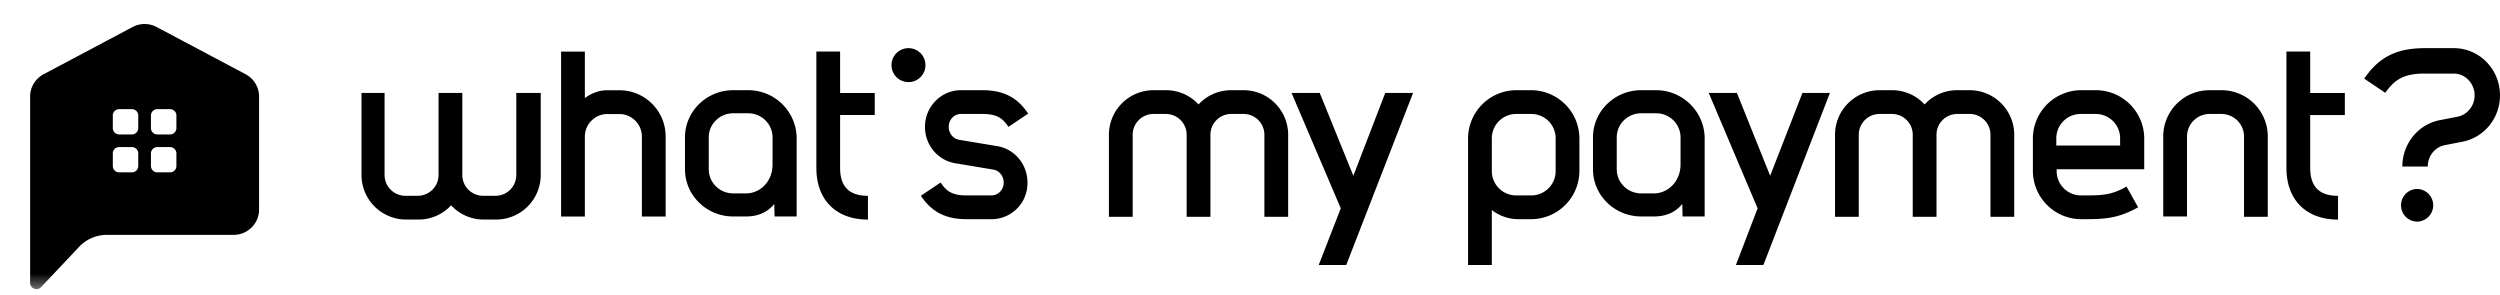 <svg width="178" height="21" fill="none" xmlns="http://www.w3.org/2000/svg"><mask id="a" style="mask-type:luminance" maskUnits="userSpaceOnUse" x="0" y="0" width="21" height="21"><path d="M20.591 0H0v20.591h20.591V0z" fill="#fff"/></mask><g mask="url(#a)"><path fill-rule="evenodd" clip-rule="evenodd" d="M3.103 5.287c-.59.313-.958.923-.958 1.588v13.26c0 .408.503.606.783.308l2.702-2.867a2.724 2.724 0 011.983-.854h9.022c1 0 1.811-.807 1.811-1.8V6.874c0-.665-.368-1.275-.958-1.588l-6.34-3.364a1.821 1.821 0 00-1.705 0l-6.34 3.364zm5.381 2.485a.451.451 0 00-.452.45v.9c0 .248.202.45.452.45h.906c.25 0 .453-.202.453-.45v-.9a.451.451 0 00-.453-.45h-.906zm0 2.7a.451.451 0 00-.452.45v.9c0 .249.202.45.452.45h.906c.25 0 .453-.201.453-.45v-.9a.451.451 0 00-.453-.45h-.906zm2.264-2.25c0-.249.203-.45.453-.45h.906c.25 0 .453.201.453.45v.9c0 .248-.203.45-.453.45H11.2a.451.451 0 01-.453-.45v-.9zm.453 2.25a.451.451 0 00-.453.45v.9c0 .249.203.45.453.45h.906c.25 0 .453-.201.453-.45v-.9a.451.451 0 00-.453-.45H11.2z" fill="#000"/></g><path d="M64.649 5.846a1.209 1.209 0 100-2.417 1.209 1.209 0 000 2.417zm-20.542.581h-.87c-.604 0-1.136.218-1.595.556V3.672H39.95v11.745h1.692V9.715c0-.87.725-1.595 1.595-1.595h.87c.87 0 1.595.725 1.595 1.595v5.704h1.692V9.713a3.29 3.29 0 00-3.287-3.287zm43.55-.005h.894a3.177 3.177 0 013.166 3.166v5.849h-1.692v-5.85a1.48 1.48 0 00-1.474-1.473h-.894a1.48 1.48 0 00-1.474 1.474v5.849H84.49v-5.85a1.48 1.48 0 00-1.474-1.473h-.895a1.48 1.48 0 00-1.474 1.474v5.849h-1.692v-5.85a3.177 3.177 0 013.166-3.165h.895c.918 0 1.74.387 2.32 1.015a3.138 3.138 0 012.32-1.015z" fill="#000"/><path fill-rule="evenodd" clip-rule="evenodd" d="M144.741 12.174a3.445 3.445 0 003.432 3.432c1.571 0 2.538 0 4.061-.846l-.822-1.474c-1.136.628-1.716.628-3.239.628-.967 0-1.74-.773-1.74-1.74v-.121h6.236v-2.2a3.445 3.445 0 00-3.432-3.431h-1.064a3.445 3.445 0 00-3.432 3.432v2.32zm6.212-1.813h-4.544v-.507c0-.967.773-1.74 1.74-1.74h1.063c.967 0 1.741.773 1.741 1.74v.507z" fill="#000"/><path d="M140.248 6.422h-.895a3.14 3.14 0 00-2.32 1.015 3.138 3.138 0 00-2.32-1.015h-.894a3.177 3.177 0 00-3.166 3.166v5.849h1.692v-5.85a1.48 1.48 0 011.474-1.473h.894a1.48 1.48 0 011.474 1.474v5.849h1.692v-5.85a1.48 1.48 0 011.474-1.473h.895a1.48 1.48 0 011.474 1.474v5.849h1.692v-5.85a3.177 3.177 0 00-3.166-3.165zM36.76 12.466V6.617h1.74v5.849a3.177 3.177 0 01-3.166 3.166h-.895a3.14 3.14 0 01-2.32-1.015 3.138 3.138 0 01-2.32 1.015h-.894a3.177 3.177 0 01-3.166-3.166V6.617h1.643v5.849a1.48 1.48 0 001.475 1.474h.894a1.48 1.48 0 001.474-1.474V6.617h1.692v5.849a1.48 1.48 0 001.474 1.474h.894a1.48 1.48 0 001.475-1.474zm124.706 2.971h-1.691V9.709a1.61 1.61 0 00-1.595-1.595h-.871a1.61 1.61 0 00-1.595 1.595v5.703h-1.692V9.71a3.29 3.29 0 013.287-3.287h.871a3.29 3.29 0 013.286 3.287v5.728z" fill="#000"/><path fill-rule="evenodd" clip-rule="evenodd" d="M107.958 6.422h1.064a3.445 3.445 0 013.432 3.432v2.32a3.445 3.445 0 01-3.432 3.432h-.919a3.074 3.074 0 01-1.885-.653v3.915h-1.692V9.854a3.445 3.445 0 013.432-3.432zm1.064 7.492c.966 0 1.74-.773 1.74-1.74v-2.32c0-.967-.774-1.74-1.74-1.74h-1.064c-.967 0-1.74.773-1.74 1.74v2.32c0 .967.773 1.74 1.74 1.74h1.064zM53.266 6.422h-1.063c-1.885 0-3.432 1.498-3.432 3.36v2.271c0 1.86 1.547 3.36 3.432 3.36h.918c.895 0 1.571-.339 2.006-.895l.024.894h1.571V9.805a3.44 3.44 0 00-3.456-3.383zm-.145 7.347h-.918c-.967 0-1.74-.773-1.74-1.716V9.781c0-.942.773-1.716 1.74-1.716h1.063c.967 0 1.74.774 1.74 1.716v1.91c0 1.28-.918 2.078-1.885 2.078zm63.731-7.347h1.063c1.885 0 3.432 1.522 3.456 3.383v5.607H119.8l-.024-.894c-.435.556-1.112.894-2.006.894h-.918c-1.885 0-3.432-1.498-3.432-3.359V9.781c0-1.86 1.547-3.36 3.432-3.36zm0 7.347h.918c.943 0 1.885-.798 1.885-2.079V9.781c0-.942-.773-1.716-1.74-1.716h-1.063c-.967 0-1.74.774-1.74 1.716v2.272c0 .943.773 1.716 1.74 1.716z" fill="#000"/><path d="M68.83 15.606h1.764a2.559 2.559 0 002.562-2.61c0-1.281-.894-2.369-2.127-2.586l-2.755-.46c-.41-.072-.725-.459-.725-.918 0-.508.387-.918.87-.918h1.523c1.063 0 1.45.314 1.86.918l1.403-.943c-.774-1.16-1.765-1.667-3.263-1.667h-1.523c-1.401 0-2.561 1.16-2.561 2.61 0 1.28.894 2.368 2.126 2.586l2.755.46c.411.072.725.458.725.918 0 .507-.386.918-.87.918H68.83c-1.063 0-1.45-.314-1.86-.918l-1.403.942c.774 1.16 1.765 1.668 3.263 1.668zm-6.548-7.415v-1.57h-2.466V3.67h-1.691v8.29c0 2.272 1.401 3.674 3.673 3.674v-1.692c-1.329 0-1.982-.652-1.982-1.982V8.19h2.465zm104.67-1.571v1.571h-2.466v3.77c0 1.33.653 1.982 1.982 1.982v1.692c-2.272 0-3.674-1.402-3.674-3.674v-8.29h1.692v2.95h2.466zm-70.594 5.894l2.271-5.897h1.982l-4.76 12.253h-1.959l1.571-4.036-3.504-8.217h2.006l2.393 5.897zm31.975-5.897l-2.297 5.897-2.368-5.897h-2.006l3.48 8.217-1.546 4.036h1.957l4.737-12.253h-1.957zm44.523 5.239h-1.809c0-1.629 1.137-3.024 2.714-3.309l1.189-.232c.724-.13 1.241-.776 1.241-1.525 0-.853-.672-1.551-1.474-1.551h-2.093c-1.551 0-2.171.491-2.792 1.37L168.333 5.6c1.034-1.525 2.3-2.171 4.291-2.171h2.093c1.81 0 3.283 1.499 3.283 3.36 0 1.628-1.137 3.024-2.714 3.308l-1.189.233c-.724.129-1.241.775-1.241 1.525zm-.775 3.924a1.163 1.163 0 100-2.326 1.163 1.163 0 000 2.325z" fill="#000"/></svg>